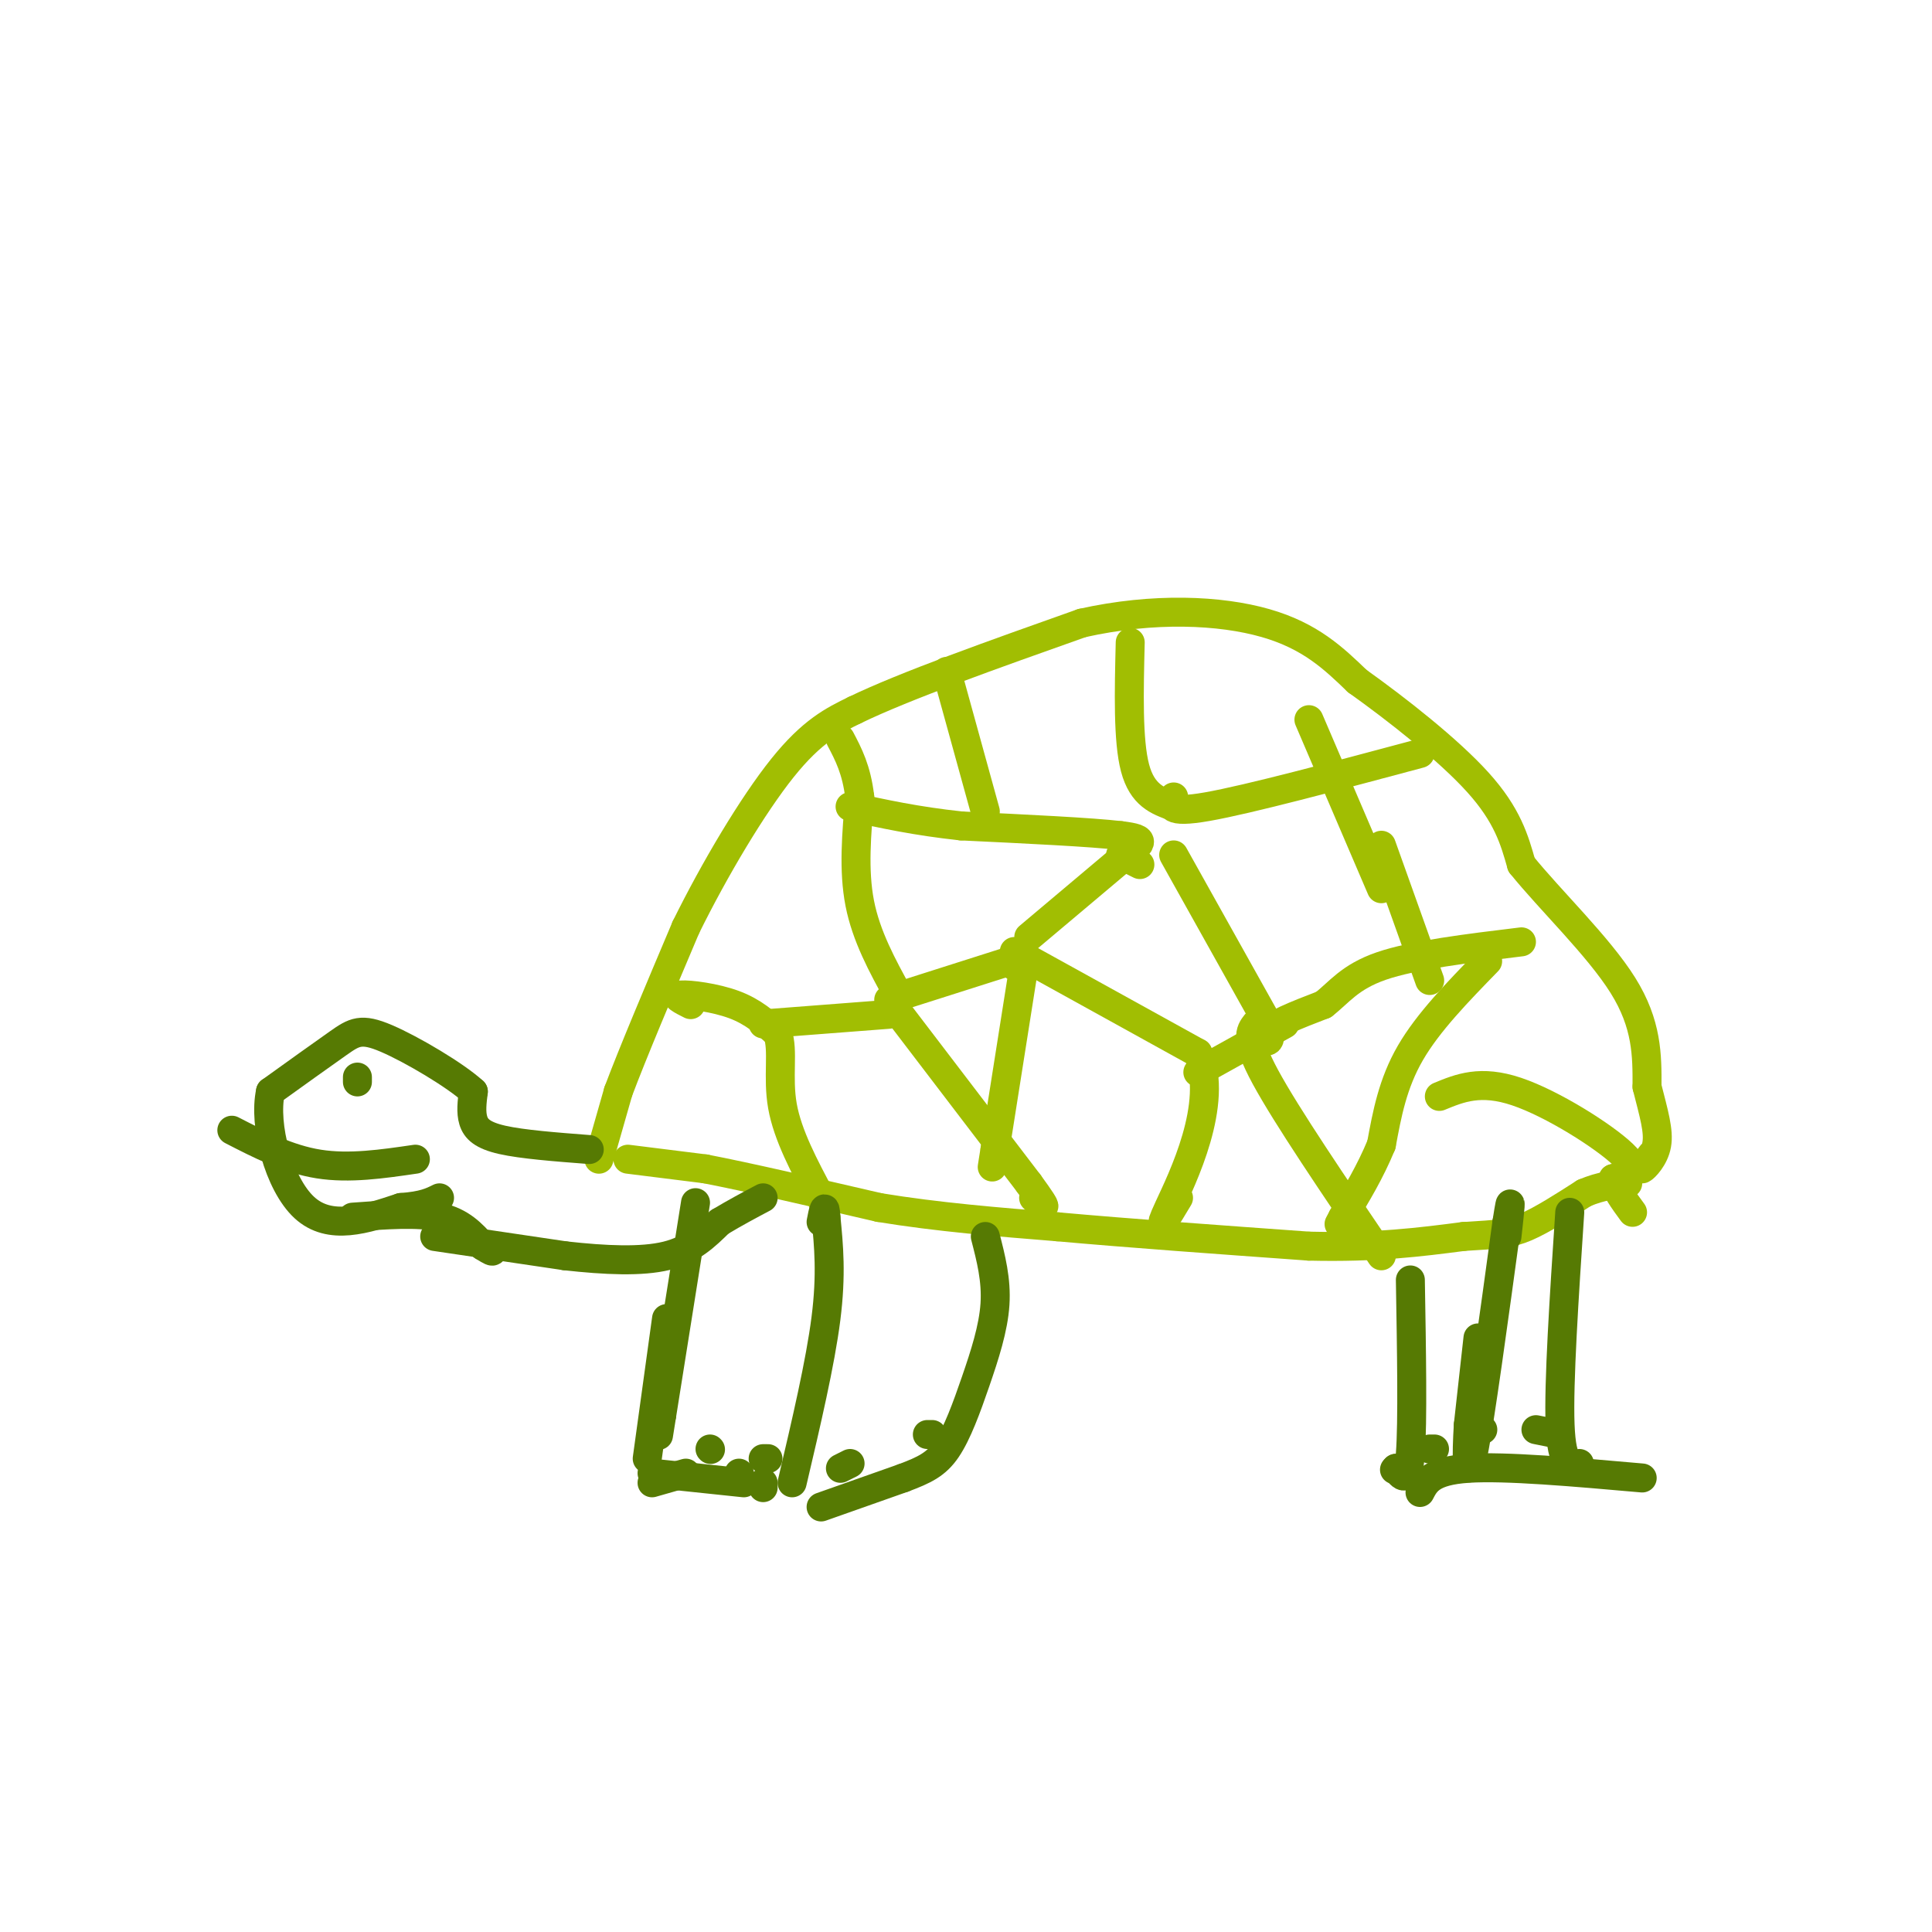 <svg viewBox='0 0 400 400' version='1.1' xmlns='http://www.w3.org/2000/svg' xmlns:xlink='http://www.w3.org/1999/xlink'><g fill='none' stroke='#A1BE02' stroke-width='6' stroke-linecap='round' stroke-linejoin='round'><path d='M124,240c0.000,0.000 4.000,-14.000 4,-14'/><path d='M128,226c3.000,-8.000 8.500,-21.000 14,-34'/><path d='M142,192c5.956,-12.089 13.844,-25.311 20,-33c6.156,-7.689 10.578,-9.844 15,-12'/><path d='M177,147c10.333,-5.000 28.667,-11.500 47,-18'/><path d='M224,129c14.911,-3.333 28.689,-2.667 38,0c9.311,2.667 14.156,7.333 19,12'/><path d='M281,141c8.111,5.778 18.889,14.222 25,21c6.111,6.778 7.556,11.889 9,17'/><path d='M315,179c5.844,7.267 15.956,16.933 21,25c5.044,8.067 5.022,14.533 5,21'/><path d='M341,225c1.429,5.631 2.500,9.208 2,12c-0.500,2.792 -2.571,4.798 -3,5c-0.429,0.202 0.786,-1.399 2,-3'/><path d='M130,240c0.000,0.000 16.000,2.000 16,2'/><path d='M146,242c8.667,1.667 22.333,4.833 36,8'/><path d='M182,250c12.167,2.000 24.583,3.000 37,4'/><path d='M219,254c14.833,1.333 33.417,2.667 52,4'/><path d='M271,258c14.000,0.333 23.000,-0.833 32,-2'/><path d='M303,256c7.333,-0.444 9.667,-0.556 13,-2c3.333,-1.444 7.667,-4.222 12,-7'/><path d='M328,247c3.500,-1.500 6.250,-1.750 9,-2'/><path d='M143,208c-1.867,-0.933 -3.733,-1.867 -2,-2c1.733,-0.133 7.067,0.533 11,2c3.933,1.467 6.467,3.733 9,6'/><path d='M161,214c1.267,3.422 -0.067,8.978 1,15c1.067,6.022 4.533,12.511 8,19'/><path d='M170,248c1.333,3.167 0.667,1.583 0,0'/><path d='M158,212c0.000,0.000 26.000,-2.000 26,-2'/><path d='M186,206c-3.333,-6.083 -6.667,-12.167 -8,-19c-1.333,-6.833 -0.667,-14.417 0,-22'/><path d='M178,165c-0.667,-5.667 -2.333,-8.833 -4,-12'/><path d='M184,207c0.000,0.000 29.000,38.000 29,38'/><path d='M213,245c5.000,6.833 3.000,4.917 1,3'/><path d='M187,206c0.000,0.000 22.000,-7.000 22,-7'/><path d='M209,199c3.833,-1.000 2.417,0.000 1,1'/><path d='M212,200c0.000,0.000 -6.000,38.000 -6,38'/><path d='M206,238c-1.000,6.333 -0.500,3.167 0,0'/><path d='M210,197c0.000,0.000 38.000,21.000 38,21'/><path d='M248,218c4.489,10.467 -3.289,26.133 -6,32c-2.711,5.867 -0.356,1.933 2,-2'/><path d='M213,194c0.000,0.000 19.000,-16.000 19,-16'/><path d='M232,178c4.422,-3.511 5.978,-4.289 0,-5c-5.978,-0.711 -19.489,-1.356 -33,-2'/><path d='M199,171c-9.333,-1.000 -16.167,-2.500 -23,-4'/><path d='M204,168c0.000,0.000 -8.000,-29.000 -8,-29'/><path d='M243,177c0.000,0.000 19.000,34.000 19,34'/><path d='M262,211c2.422,6.222 -1.022,4.778 0,3c1.022,-1.778 6.511,-3.889 12,-6'/><path d='M274,208c3.244,-2.489 5.356,-5.711 12,-8c6.644,-2.289 17.822,-3.644 29,-5'/><path d='M266,212c0.000,0.000 -18.000,10.000 -18,10'/><path d='M260,212c-1.167,1.500 -2.333,3.000 2,11c4.333,8.000 14.167,22.500 24,37'/><path d='M243,167c-3.250,-1.167 -6.500,-2.333 -8,-8c-1.500,-5.667 -1.250,-15.833 -1,-26'/><path d='M243,165c-0.750,1.750 -1.500,3.500 7,2c8.500,-1.500 26.250,-6.250 44,-11'/><path d='M232,177c0.000,0.000 4.000,2.000 4,2'/><path d='M232,173c0.000,0.000 0.000,1.000 0,1'/><path d='M271,149c0.000,0.000 15.000,35.000 15,35'/><path d='M286,175c0.000,0.000 10.000,28.000 10,28'/><path d='M308,199c-6.167,6.333 -12.333,12.667 -16,19c-3.667,6.333 -4.833,12.667 -6,19'/><path d='M286,237c-2.333,5.667 -5.167,10.333 -8,15'/><path d='M278,252c-1.333,2.500 -0.667,1.250 0,0'/><path d='M298,227c4.267,-1.756 8.533,-3.511 16,-1c7.467,2.511 18.133,9.289 22,13c3.867,3.711 0.933,4.356 -2,5'/><path d='M334,244c0.333,2.000 2.167,4.500 4,7'/></g>
<g fill='none' stroke='#567A03' stroke-width='6' stroke-linecap='round' stroke-linejoin='round'><path d='M122,238c-6.933,-0.533 -13.867,-1.067 -18,-2c-4.133,-0.933 -5.467,-2.267 -6,-4c-0.533,-1.733 -0.267,-3.867 0,-6'/><path d='M98,226c-3.643,-3.357 -12.750,-8.750 -18,-11c-5.250,-2.250 -6.643,-1.357 -10,1c-3.357,2.357 -8.679,6.179 -14,10'/><path d='M56,226c-1.511,6.889 1.711,19.111 7,24c5.289,4.889 12.644,2.444 20,0'/><path d='M83,250c4.667,-0.333 6.333,-1.167 8,-2'/><path d='M73,252c6.750,-0.500 13.500,-1.000 18,0c4.500,1.000 6.750,3.500 9,6'/><path d='M100,258c1.833,1.167 1.917,1.083 2,1'/><path d='M90,256c0.000,0.000 27.000,4.000 27,4'/><path d='M117,260c8.378,0.933 15.822,1.267 21,0c5.178,-1.267 8.089,-4.133 11,-7'/><path d='M149,253c3.333,-2.000 6.167,-3.500 9,-5'/><path d='M144,249c0.000,0.000 -7.000,44.000 -7,44'/><path d='M137,293c-1.167,7.333 -0.583,3.667 0,0'/><path d='M138,273c0.000,0.000 -4.000,29.000 -4,29'/><path d='M135,307c0.000,0.000 7.000,-2.000 7,-2'/><path d='M135,305c0.000,0.000 19.000,2.000 19,2'/><path d='M164,307c2.917,-12.417 5.833,-24.833 7,-34c1.167,-9.167 0.583,-15.083 0,-21'/><path d='M171,252c-0.167,-3.333 -0.583,-1.167 -1,1'/><path d='M147,300c0.000,0.000 0.100,0.100 0.1,0.1'/><path d='M158,308c0.000,0.000 0.000,-1.000 0,-1'/><path d='M153,305c0.000,0.000 0.100,0.100 0.1,0.1'/><path d='M159,302c0.000,0.000 -1.000,0.000 -1,0'/><path d='M170,312c0.000,0.000 17.000,-6.000 17,-6'/><path d='M187,306c4.375,-1.649 6.812,-2.772 9,-6c2.188,-3.228 4.128,-8.561 6,-14c1.872,-5.439 3.678,-10.982 4,-16c0.322,-5.018 -0.839,-9.509 -2,-14'/><path d='M292,265c0.250,14.750 0.500,29.500 0,36c-0.500,6.500 -1.750,4.750 -3,3'/><path d='M289,304c-0.500,0.500 -0.250,0.250 0,0'/><path d='M294,309c1.167,-2.250 2.333,-4.500 10,-5c7.667,-0.500 21.833,0.750 36,2'/><path d='M327,303c-1.833,0.333 -3.667,0.667 -4,-8c-0.333,-8.667 0.833,-26.333 2,-44'/><path d='M306,277c0.000,0.000 -2.000,18.000 -2,18'/><path d='M304,295c-0.400,6.267 -0.400,12.933 1,6c1.400,-6.933 4.200,-27.467 7,-48'/><path d='M312,253c1.167,-7.500 0.583,-2.250 0,3'/><path d='M174,304c0.000,0.000 2.000,-1.000 2,-1'/><path d='M193,297c0.000,0.000 -1.000,0.000 -1,0'/><path d='M306,296c0.000,0.000 1.000,0.000 1,0'/><path d='M323,297c0.000,0.000 -5.000,-1.000 -5,-1'/><path d='M297,300c0.000,0.000 -1.000,0.000 -1,0'/><path d='M74,223c0.000,0.000 0.000,1.000 0,1'/><path d='M48,234c5.833,3.000 11.667,6.000 18,7c6.333,1.000 13.167,0.000 20,-1'/></g>
</svg>